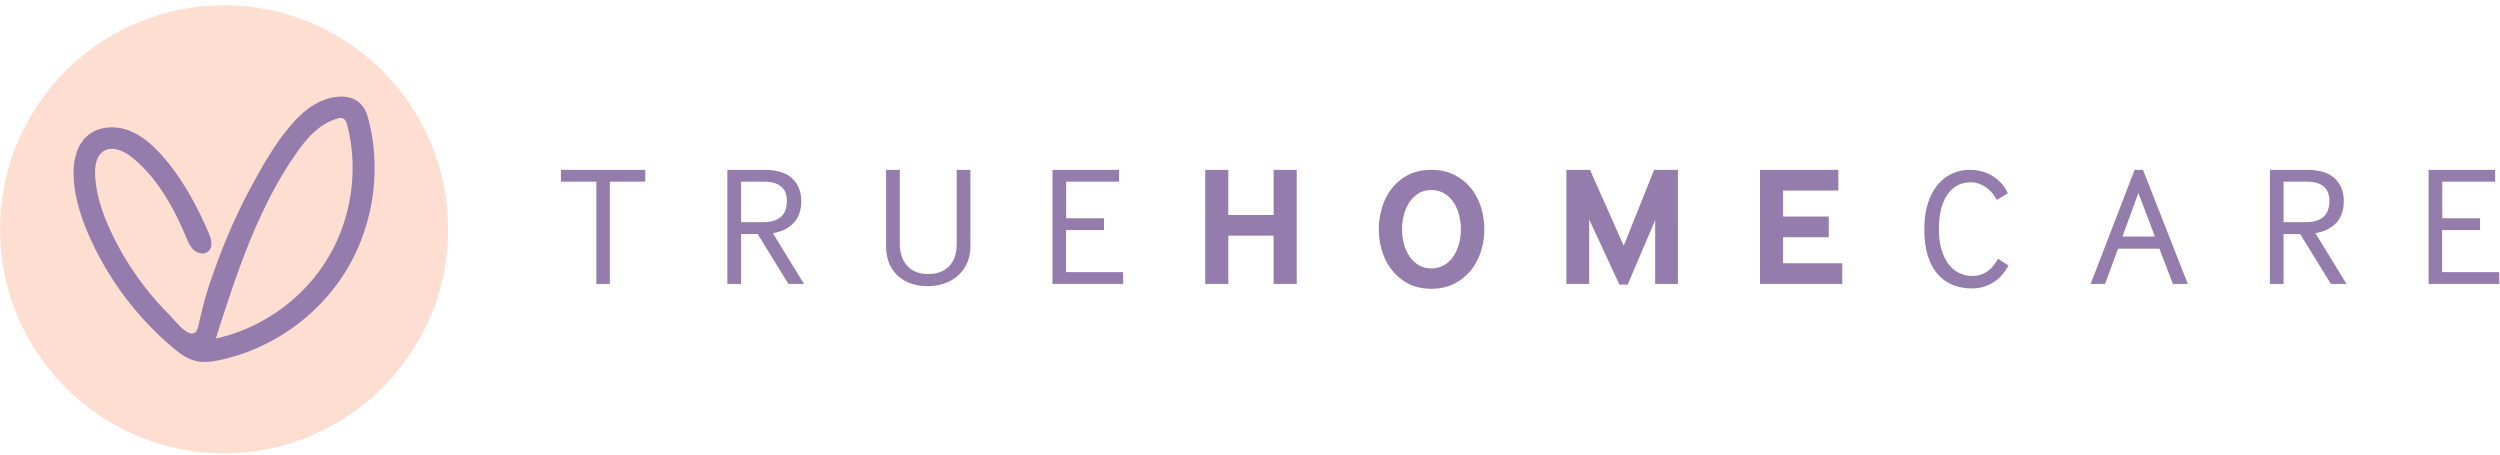 <svg xmlns="http://www.w3.org/2000/svg" width="269" height="49" fill="none"><g clip-path="url(#a)"><path fill="#FFDED2" d="M24.106 48.78c13.314 0 24.107-10.794 24.107-24.107C48.213 11.359 37.42.567 24.106.567 10.793.567 0 11.359 0 24.673c0 13.314 10.793 24.106 24.106 24.106z"/><path fill="#947CAD" d="M10.01 14.188c1.12-.608 2.547-.615 3.762-.18 1.435.515 2.617 1.563 3.636 2.7 2.16 2.422 3.72 5.319 5.024 8.293.294.673.533 1.567-.022 2.05-.427.371-1.123.235-1.546-.14-.423-.376-.644-.92-.861-1.443-1.307-3.143-3.033-6.205-5.631-8.402-.92-.78-2.271-1.45-3.268-.773-.747.511-.898 1.546-.869 2.45.077 2.213.828 4.351 1.781 6.35a31.773 31.773 0 0 0 6.154 8.726c.736.74 2.687 3.393 3.172 1.262.291-1.27.486-2.113.78-3.15.343-1.193.766-2.36 1.19-3.526a62.9 62.9 0 0 1 4.158-9.124c1.042-1.873 2.135-3.743 3.493-5.406.835-1.023 1.777-1.988 2.918-2.654 1.506-.872 3.898-1.395 5.13.195.372.482.553 1.082.7 1.675 1.347 5.443.401 11.413-2.558 16.175-2.959 4.762-7.898 8.248-13.374 9.448-.898.195-1.837.334-2.731.117-.972-.235-1.796-.865-2.558-1.516a33.473 33.473 0 0 1-8.71-11.508c-.942-2.058-1.686-4.24-1.84-6.496-.122-1.72.19-3.63 1.508-4.74.18-.152.372-.28.575-.39l-.011.007zm18.097 20.407c2.852-1.546 5.31-3.824 7.026-6.58 2.635-4.24 3.474-9.555 2.27-14.398-.169-.677-.375-1.086-1.115-.861-2.215.673-3.562 2.477-4.799 4.313-1.295 1.922-2.403 3.96-3.382 6.062-1.998 4.284-3.449 8.796-4.884 13.293a18.578 18.578 0 0 0 4.884-1.825v-.004zm36.06-4.045V19.547h-3.81v-1.27h9.073v1.27h-3.81v11.005h-1.453zm14.096 0V18.276H82.2c1.373 0 2.385.306 3.036.92.652.615.976 1.425.976 2.43 0 .54-.078 1.008-.229 1.41a2.891 2.891 0 0 1-.644 1.011c-.276.276-.6.5-.975.674a4.813 4.813 0 0 1-1.204.368l3.35 5.465h-1.675l-3.312-5.373h-1.785v5.373h-1.472l-.004-.003zm1.472-6.643h2.374c1.704 0 2.558-.761 2.558-2.281 0-.7-.21-1.222-.626-1.565-.416-.342-1.02-.515-1.803-.515h-2.503v4.361zm17.081 2.263c0 1.042.268 1.856.81 2.437.54.582 1.287.876 2.244.876.957 0 1.723-.283 2.264-.846.541-.563.809-1.388.809-2.466v-7.895h1.473v8.17c0 .726-.126 1.355-.376 1.896a3.9 3.9 0 0 1-1.012 1.351 4.37 4.37 0 0 1-1.465.82 5.44 5.44 0 0 1-1.73.277 5.51 5.51 0 0 1-1.773-.276 4.075 4.075 0 0 1-1.428-.821 3.737 3.737 0 0 1-.95-1.35c-.228-.542-.339-1.171-.339-1.896v-8.17h1.473v7.894zm16.432 4.38V18.276h7.159v1.27h-5.686v3.938h4.066v1.27h-4.085v4.527h6.146v1.27h-7.6zm16.433 0V18.276h2.484v4.859h4.877v-4.859h2.484V30.55h-2.484v-5.189h-4.877v5.19h-2.484zm21.843-.033a5.478 5.478 0 0 1-1.766-1.472 6.225 6.225 0 0 1-1.049-2.053 7.993 7.993 0 0 1-.35-2.33c0-.788.118-1.56.35-2.33a6.243 6.243 0 0 1 1.049-2.05 5.293 5.293 0 0 1 1.766-1.454c.71-.367 1.539-.552 2.484-.552.946 0 1.793.184 2.503.552.71.369 1.307.854 1.785 1.454s.835 1.285 1.067 2.05c.232.766.35 1.542.35 2.33s-.118 1.56-.35 2.33a6.149 6.149 0 0 1-1.067 2.053 5.542 5.542 0 0 1-1.785 1.461c-.71.376-1.546.563-2.503.563-.957 0-1.774-.184-2.484-.552zm.147-2.925c.269.393.597.706.983.938.386.232.839.35 1.351.35a2.7 2.7 0 0 0 1.372-.35 3.083 3.083 0 0 0 1.002-.939c.268-.393.471-.842.607-1.35a6.07 6.07 0 0 0 .202-1.575c0-.541-.066-1.064-.202-1.572a4.422 4.422 0 0 0-.607-1.354 3.083 3.083 0 0 0-1.002-.939 2.678 2.678 0 0 0-1.372-.35c-.516 0-.965.118-1.351.35a3.148 3.148 0 0 0-.983.939 4.383 4.383 0 0 0-.607 1.354 6.082 6.082 0 0 0-.202 1.572c0 .537.066 1.063.202 1.575.136.508.339.96.607 1.35zm16.875 2.958V18.276h2.539l3.625 8.17 3.276-8.17h2.558V30.55h-2.448v-6.863l-2.962 6.937h-.884l-3.257-7.011v6.938h-2.447zm20.831 0V18.276h8.428v2.227h-5.944V23.3h4.913v2.227h-4.913v2.797h6.367v2.226h-8.851zm26.737-1.983a6.188 6.188 0 0 1-.588.883 4.13 4.13 0 0 1-.828.791 4.357 4.357 0 0 1-1.105.57c-.415.148-.89.222-1.417.222a5.528 5.528 0 0 1-2.013-.361 4.22 4.22 0 0 1-1.619-1.123c-.46-.508-.821-1.163-1.086-1.961-.265-.799-.397-1.76-.397-2.89 0-1.13.14-2.12.423-2.936.283-.817.655-1.48 1.115-1.995a4.32 4.32 0 0 1 1.564-1.133 4.634 4.634 0 0 1 1.778-.358c.931 0 1.759.229 2.484.681a4.199 4.199 0 0 1 1.62 1.84l-1.197.718a4.124 4.124 0 0 0-.43-.673 3.18 3.18 0 0 0-.626-.608 3.674 3.674 0 0 0-.791-.441 2.421 2.421 0 0 0-.931-.173c-1.079 0-1.921.441-2.532 1.325-.608.883-.909 2.142-.909 3.772 0 .799.092 1.505.276 2.127.184.622.434 1.141.754 1.564.32.424.696.744 1.134.957.434.214.905.324 1.409.324a2.777 2.777 0 0 0 1.701-.54c.228-.166.43-.361.607-.59.176-.228.338-.463.489-.706l1.123.717-.008-.003zm8.841 1.983 4.729-12.274h.902l4.821 12.274h-1.601l-1.454-3.79h-4.453l-1.399 3.79h-1.545zm3.422-5.097h3.497l-1.785-4.692-1.712 4.692zm15.863 5.097V18.276h3.938c1.373 0 2.385.306 3.036.92.651.615.975 1.425.975 2.43 0 .54-.077 1.008-.228 1.41a2.883 2.883 0 0 1-.644 1.011c-.276.276-.6.5-.975.674a4.809 4.809 0 0 1-1.207.368l3.349 5.465h-1.675l-3.312-5.373h-1.785v5.373h-1.472v-.003zm1.472-6.643h2.374c1.704 0 2.558-.761 2.558-2.281 0-.7-.21-1.222-.626-1.565-.416-.342-1.019-.515-1.803-.515h-2.503v4.361zm15.605 6.643V18.276h7.158v1.27h-5.686v3.938h4.067v1.27h-4.086v4.527h6.147v1.27h-7.6z"/></g><defs><clipPath id="a"><path fill="#fff" d="M0 .567h268.917V48.78H0z"/></clipPath></defs></svg>